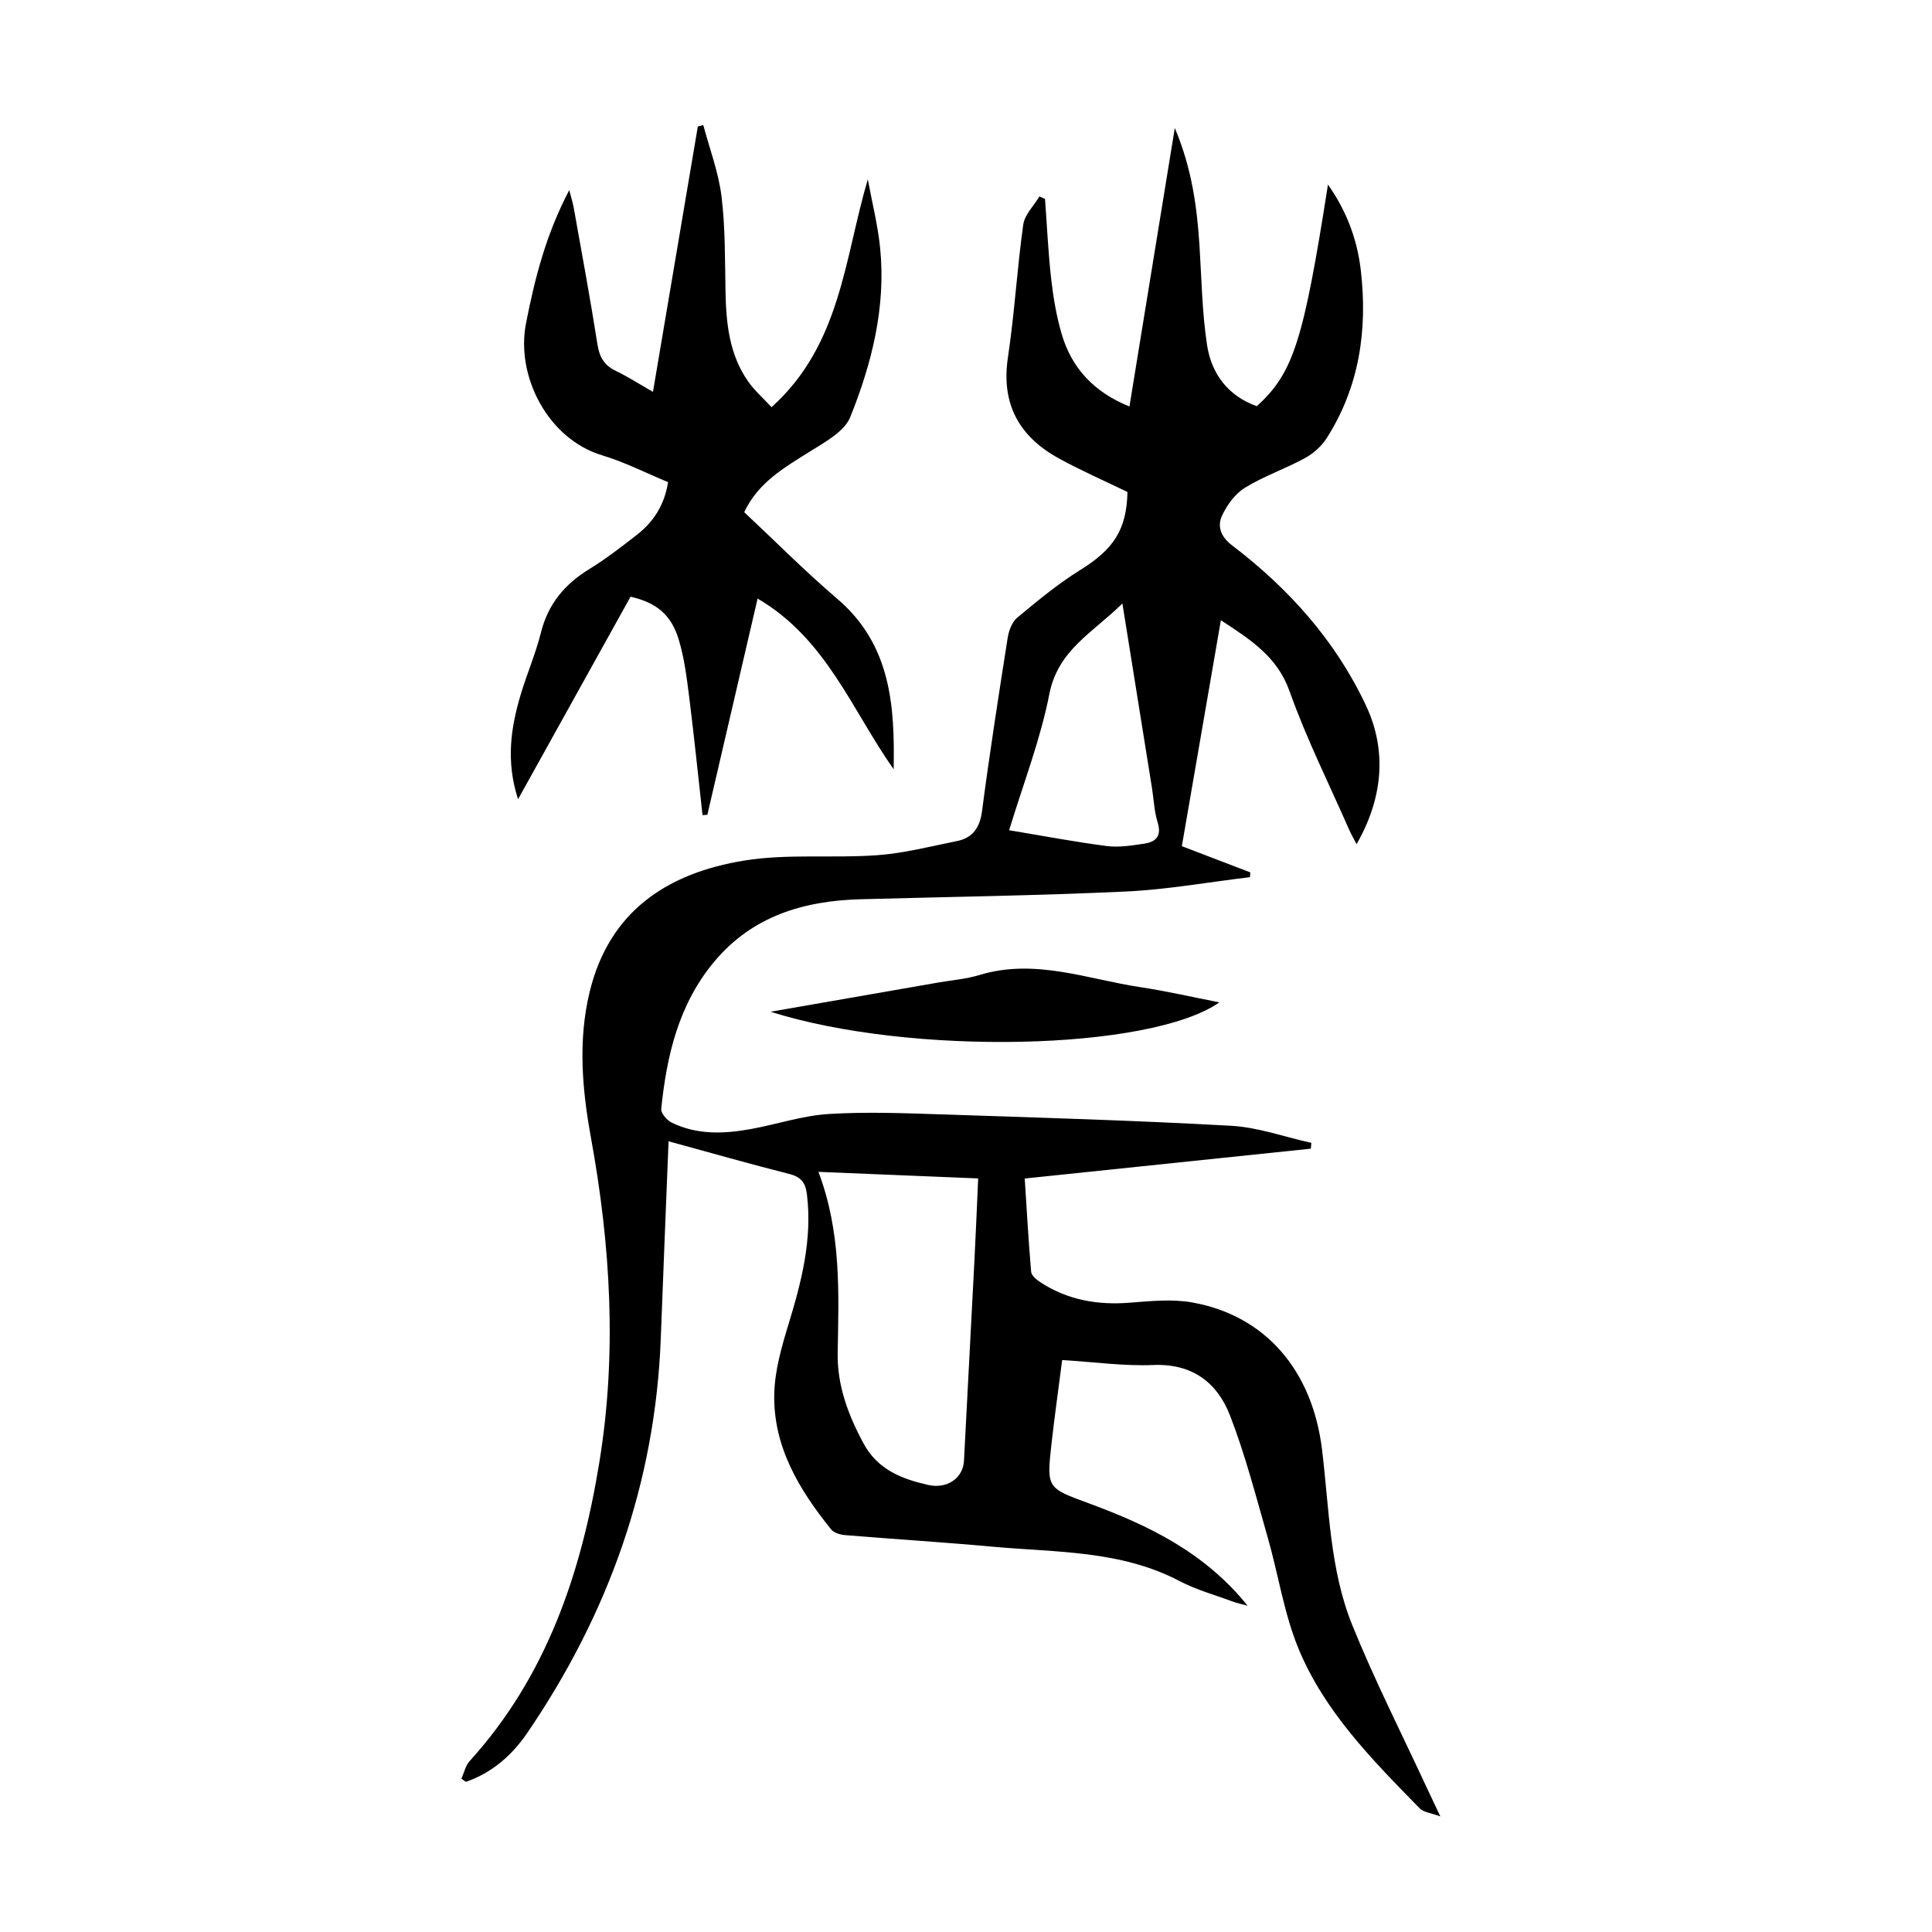 <?xml version="1.0" encoding="utf-8"?>
<svg version="1.1" id="zdic.net" xmlns="http://www.w3.org/2000/svg" xmlns:xlink="http://www.w3.org/1999/xlink" x="0px" y="0px"
	 viewBox="0 0 400 400" style="enable-background:new 0 0 400 400;" xml:space="preserve">
<g>
	<path d="M138.42,236.29c-0.55,13.84-1.11,27.29-1.61,40.75c-1.13,29.97-10.82,57.05-27.62,81.71c-3.19,4.68-7.34,8.3-12.73,10.16
		c-0.31-0.21-0.62-0.43-0.93-0.64c0.55-1.23,0.84-2.7,1.7-3.65c15.94-17.58,23.11-38.91,26.85-61.82
		c3.69-22.57,2.34-44.91-1.74-67.31c-1.8-9.9-2.7-20-0.27-30.08c4.07-16.86,16.21-24.66,31.96-27.23
		c9.01-1.47,18.41-0.45,27.59-1.12c5.54-0.4,11.01-1.82,16.48-2.92c3.29-0.66,4.76-2.76,5.22-6.22c1.57-11.98,3.43-23.93,5.31-35.87
		c0.23-1.48,0.89-3.27,1.98-4.17c4.19-3.48,8.42-7,13.03-9.86c6.88-4.27,9.62-8.3,9.79-16.16c-4.72-2.29-9.5-4.38-14.06-6.87
		c-8.29-4.51-12.15-11.24-10.69-20.99c1.37-9.11,1.89-18.36,3.17-27.49c0.29-2.06,2.19-3.9,3.35-5.84c0.39,0.17,0.78,0.35,1.16,0.52
		c0.41,5.51,0.65,11.03,1.27,16.51c0.43,3.82,1.08,7.67,2.15,11.36c2.09,7.24,6.83,12.19,14.06,15.1
		c3.11-19.12,6.17-37.9,9.39-57.66c3.57,8.47,4.6,16.43,5.12,24.5c0.43,6.83,0.53,13.71,1.56,20.45c0.91,5.94,4.33,10.52,10.3,12.65
		c7.56-6.91,9.65-13.39,14.73-45.88c3.92,5.54,6.07,11.45,6.8,17.74c1.43,12.32-0.28,24.15-7.1,34.81
		c-1.07,1.67-2.78,3.16-4.53,4.11c-4.04,2.2-8.48,3.71-12.37,6.11c-2.04,1.25-3.73,3.59-4.75,5.82c-0.99,2.17-0.25,4.31,2.07,6.08
		c11.76,8.95,21.47,19.77,27.78,33.24c4.37,9.34,3.45,19.19-1.98,28.65c-0.6-1.18-1.16-2.15-1.61-3.17
		c-4.15-9.46-8.8-18.75-12.25-28.47c-2.55-7.19-8.04-10.67-14.23-14.73c-2.71,15.72-5.37,31.1-8.08,46.78
		c4.83,1.85,9.51,3.64,14.18,5.43c-0.03,0.33-0.06,0.66-0.09,0.99c-8.57,1.02-17.12,2.57-25.72,2.97
		c-18.29,0.85-36.62,1.1-54.93,1.6c-11.79,0.33-22.39,3.5-30.27,12.94c-7.35,8.8-9.83,19.42-10.96,30.46
		c-0.09,0.88,1.15,2.34,2.12,2.82c5.27,2.6,10.88,2.37,16.47,1.35c5.39-0.98,10.7-2.78,16.12-3.11c7.92-0.49,15.91-0.16,23.87,0.1
		c19.8,0.65,39.61,1.24,59.39,2.34c5.59,0.31,11.09,2.31,16.63,3.54c-0.03,0.4-0.07,0.8-0.1,1.2c-19.54,2.04-39.08,4.08-59.24,6.18
		c0.42,6.53,0.78,12.94,1.33,19.33c0.07,0.76,1.09,1.6,1.86,2.11c5.64,3.71,11.86,4.8,18.55,4.27c4.32-0.34,8.81-0.8,13.01-0.04
		c15.18,2.74,24.81,14.15,26.8,30.42c1.49,12.22,1.58,24.8,6.26,36.36c4.66,11.52,10.32,22.64,15.55,33.93
		c0.73,1.57,1.48,3.13,2.69,5.69c-2.02-0.75-3.49-0.86-4.26-1.65c-9.77-10-19.74-20.03-25.14-33.16
		c-2.99-7.28-4.15-15.31-6.34-22.94c-2.43-8.47-4.63-17.05-7.8-25.24c-2.64-6.82-7.8-10.8-15.9-10.47
		c-6.06,0.25-12.18-0.62-18.86-1.03c-0.75,5.85-1.56,11.58-2.21,17.34c-1.03,9.26-0.93,9.13,7.82,12.36
		c12.25,4.52,23.88,10.1,32.79,21.17c-1.34-0.37-2.18-0.53-2.97-0.82c-3.73-1.39-7.64-2.46-11.15-4.3
		c-12.18-6.39-25.56-5.91-38.64-7.1c-10.18-0.93-20.38-1.56-30.57-2.4c-1.02-0.08-2.33-0.47-2.92-1.2c-6.6-8.2-11.99-17.1-11.76-28
		c0.1-4.86,1.53-9.8,2.97-14.52c2.68-8.76,4.92-17.5,3.8-26.79c-0.29-2.44-1.19-3.64-3.67-4.27
		C155.19,240.98,147.06,238.65,138.42,236.29z M202.52,243.98c-11-0.45-21.73-0.89-33.07-1.36c4.76,12.6,4.2,25.05,3.98,37.49
		c-0.12,6.73,2.18,12.87,5.38,18.78c2.93,5.41,7.93,7.31,13.29,8.54c4.07,0.93,7.3-1.48,7.48-4.97c0.73-13.8,1.45-27.59,2.16-41.39
		C202.03,255.51,202.25,249.95,202.52,243.98z M208.93,171.89c6.98,1.16,13.56,2.41,20.19,3.27c2.54,0.33,5.21-0.11,7.78-0.49
		c2.45-0.36,3.65-1.61,2.77-4.43c-0.7-2.23-0.78-4.66-1.15-6.99c-2-12.51-4.01-25.01-6.14-38.31c-6.05,6.01-13.32,9.58-15.12,18.74
		C215.41,153.13,211.86,162.24,208.93,171.89z"/>
	<path d="M185.02,159.27c-8.67-12.31-13.96-27.05-28.17-35.34c-3.45,14.87-6.93,29.82-10.4,44.77c-0.33,0.02-0.66,0.04-1,0.06
		c-0.91-8.12-1.73-16.25-2.75-24.36c-0.51-4.06-1.02-8.18-2.2-12.07c-1.55-5.12-4.71-7.6-9.95-8.79
		c-7.61,13.71-15.27,27.49-23.29,41.93c-2.55-7.84-1.51-14.8,0.56-21.71c1.28-4.29,3.09-8.44,4.17-12.77
		c1.48-5.94,4.93-10.06,10.05-13.19c3.39-2.07,6.56-4.54,9.71-6.98c3.45-2.67,5.79-6.11,6.57-11c-4.54-1.87-8.96-4.14-13.65-5.55
		c-11.18-3.36-17.91-16.31-15.77-27.3c1.82-9.32,4.13-18.42,8.96-27.61c0.43,1.67,0.74,2.64,0.92,3.63
		c1.68,9.44,3.44,18.87,4.92,28.34c0.41,2.61,1.39,4.29,3.75,5.43c2.45,1.18,4.75,2.66,7.74,4.37c3.14-18.59,6.22-36.77,9.29-54.95
		c0.38-0.09,0.76-0.19,1.13-0.28c1.3,4.91,3.16,9.76,3.77,14.76c0.8,6.53,0.7,13.17,0.83,19.77c0.13,6.56,0.79,12.99,4.68,18.54
		c1.38,1.97,3.26,3.6,4.85,5.33c14.32-12.88,15.05-30.61,19.93-47.17c0.87,4.73,2.07,9.43,2.55,14.2c1.23,12.2-1.7,23.86-6.17,34.99
		c-1.21,3.02-5.2,5.18-8.3,7.12c-5.31,3.34-10.74,6.39-13.67,12.6c6.35,5.94,12.57,12.22,19.27,17.94
		C184.47,133.46,185.27,146.15,185.02,159.27z"/>
	<path d="M159.54,209.47c12.29-2.14,23.54-4.1,34.79-6.06c2.82-0.49,5.72-0.71,8.44-1.54c11.51-3.51,22.37,0.87,33.44,2.53
		c5.37,0.81,10.67,2.04,16.25,3.13C238.16,217.52,188.51,218.64,159.54,209.47z"/>
</g>
</svg>
